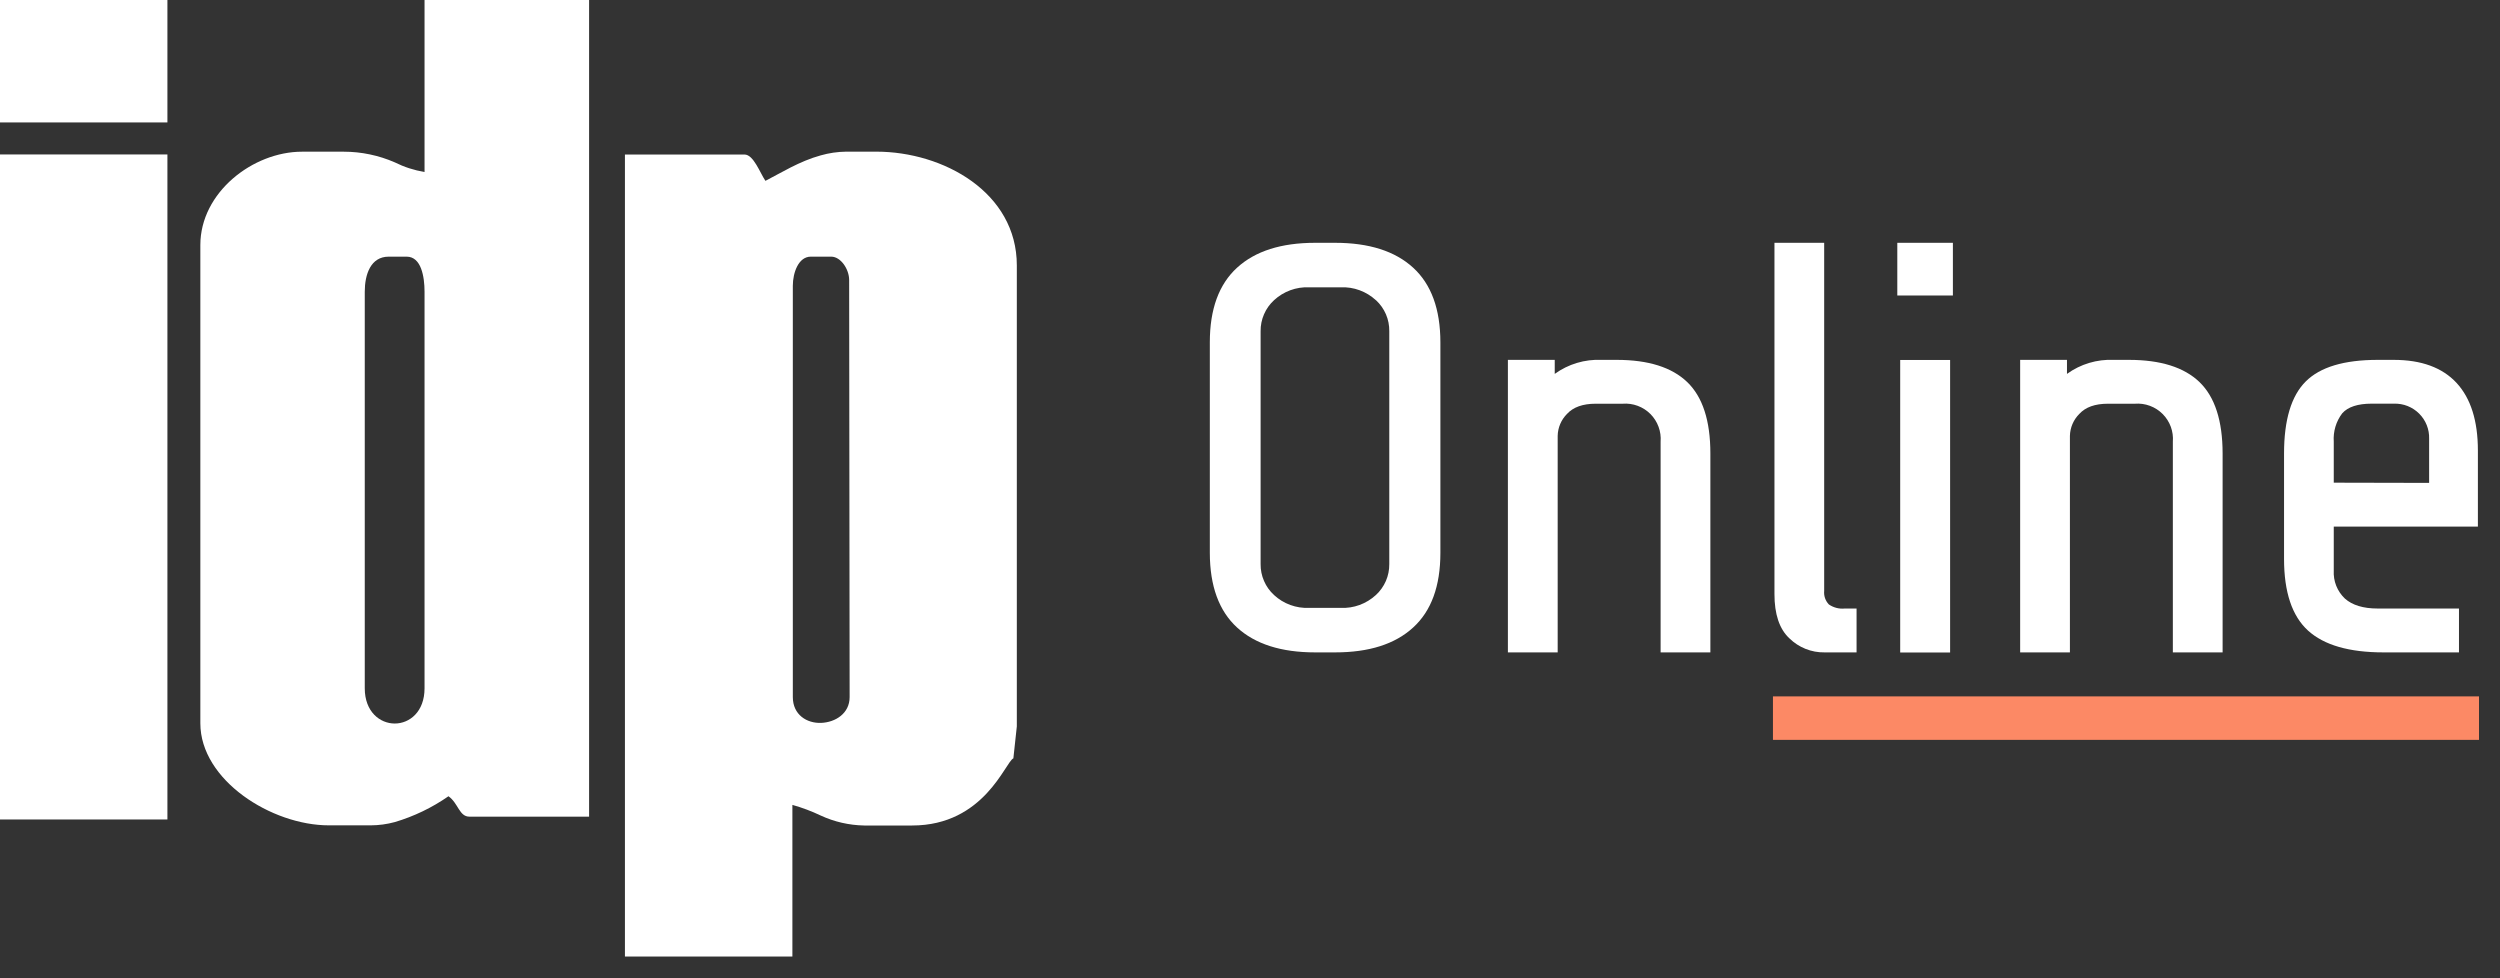 <svg xmlns="http://www.w3.org/2000/svg" width="115" height="45" viewBox="0 0 115 45" fill="none"><rect x="0" y="0" width="115" height="45" fill="#333333" stroke="none"/><path d="M40.298 6.976H38.921C38.526 6.981 38.134 7.039 37.754 7.147C36.774 7.414 35.899 7.968 35.21 8.319C34.965 7.963 34.664 7.108 34.249 7.108H28.747V44.002H36.45V37.025C36.898 37.151 37.334 37.315 37.754 37.515C38.381 37.805 39.062 37.961 39.752 37.973H41.958C45.286 37.973 46.252 35.032 46.615 34.885L46.774 33.414V12.208C46.774 8.851 43.399 6.976 40.308 6.976H40.298ZM39.083 32.066C39.083 32.821 38.428 33.226 37.774 33.253C37.12 33.279 36.47 32.883 36.47 32.066V13.147C36.47 12.544 36.73 11.806 37.296 11.806H38.235C38.678 11.806 39.061 12.387 39.061 12.88L39.083 32.066Z" fill="white"></path><path d="M7.701 0H0V5.632H7.701V0Z" fill="white"></path><path d="M19.529 7.912C19.053 7.833 18.591 7.684 18.159 7.468C17.42 7.146 16.623 6.979 15.816 6.978H13.892C11.633 6.978 9.216 8.853 9.216 11.27V33.272C9.216 35.885 12.488 37.966 15.128 37.966H17.054C17.427 37.964 17.799 37.914 18.159 37.816C19.041 37.555 19.875 37.153 20.63 36.627C21.086 36.951 21.12 37.566 21.593 37.566H27.098V0H19.529V7.912ZM19.529 31.662C19.529 32.743 18.838 33.282 18.159 33.282C17.48 33.282 16.779 32.743 16.779 31.662V13.419C16.779 12.627 17.049 11.806 17.88 11.806H18.706C19.375 11.806 19.529 12.723 19.529 13.419V31.662Z" fill="white"></path><path d="M7.701 7.105H0V37.696H7.701V7.105Z" fill="white"></path><path d="M65.005 28.865C64.172 29.63 62.974 30.011 61.412 30.01H60.498C58.936 30.01 57.738 29.628 56.905 28.865C56.072 28.102 55.654 26.958 55.652 25.434V15.745C55.652 14.22 56.07 13.077 56.905 12.314C57.74 11.55 58.938 11.169 60.498 11.169H61.412C62.974 11.169 64.172 11.55 65.005 12.314C65.839 13.077 66.256 14.22 66.258 15.745V25.434C66.258 26.961 65.84 28.105 65.005 28.865ZM63.29 13.809C63.073 13.608 62.818 13.453 62.541 13.351C62.264 13.249 61.969 13.203 61.674 13.216H60.221C59.926 13.203 59.631 13.249 59.354 13.351C59.077 13.453 58.823 13.608 58.606 13.809C58.408 13.99 58.251 14.21 58.145 14.456C58.038 14.702 57.985 14.967 57.988 15.235V25.946C57.985 26.214 58.038 26.479 58.145 26.725C58.251 26.971 58.408 27.191 58.606 27.372C58.823 27.573 59.077 27.728 59.354 27.829C59.632 27.93 59.926 27.976 60.221 27.963H61.674C61.969 27.976 62.264 27.93 62.541 27.829C62.818 27.727 63.072 27.572 63.29 27.372C63.487 27.191 63.644 26.971 63.751 26.725C63.857 26.479 63.91 26.214 63.907 25.946V15.235C63.911 14.968 63.859 14.704 63.754 14.458C63.648 14.213 63.493 13.992 63.297 13.811L63.29 13.809Z" fill="white"></path><path d="M69.363 16.554H71.518V17.199C72.142 16.747 72.9 16.52 73.67 16.554H74.371C75.823 16.554 76.904 16.895 77.613 17.576C78.322 18.258 78.677 19.352 78.677 20.86V30.01H76.388V20.321C76.407 20.087 76.374 19.851 76.293 19.631C76.212 19.41 76.084 19.209 75.918 19.043C75.752 18.877 75.551 18.748 75.331 18.667C75.11 18.585 74.875 18.553 74.64 18.571H73.4C72.809 18.571 72.368 18.728 72.081 19.042C71.814 19.311 71.66 19.672 71.653 20.052V30.01H69.363V16.554Z" fill="white"></path><path d="M82.311 29.363C81.852 28.934 81.623 28.253 81.625 27.319V11.169H83.912V27.184C83.901 27.296 83.915 27.41 83.952 27.517C83.989 27.624 84.049 27.722 84.127 27.804C84.342 27.952 84.603 28.019 84.863 27.992H85.402V30.01H83.931C83.632 30.015 83.334 29.96 83.056 29.849C82.778 29.738 82.525 29.573 82.311 29.363Z" fill="white"></path><path d="M87.276 13.593V11.169H89.833V13.593H87.276ZM87.409 30.015V16.559H89.705V30.015H87.409Z" fill="white"></path><path d="M92.927 16.554H95.081V17.199C95.705 16.747 96.464 16.52 97.233 16.554H97.934C99.388 16.554 100.469 16.895 101.177 17.576C101.884 18.258 102.239 19.352 102.24 20.86V30.01H99.951V20.321C99.97 20.087 99.938 19.851 99.857 19.631C99.775 19.41 99.647 19.209 99.481 19.043C99.315 18.877 99.115 18.748 98.894 18.667C98.674 18.585 98.438 18.553 98.204 18.571H96.966C96.373 18.571 95.933 18.728 95.647 19.042C95.379 19.31 95.224 19.672 95.216 20.052V30.01H92.927V16.554Z" fill="white"></path><path d="M106.169 29.007C105.434 28.336 105.066 27.237 105.066 25.711V20.86C105.066 19.316 105.398 18.212 106.062 17.549C106.725 16.885 107.829 16.554 109.373 16.554H110.108C111.383 16.554 112.347 16.907 113.003 17.615C113.657 18.326 113.983 19.36 113.983 20.725V24.223H107.353V26.242C107.339 26.482 107.378 26.722 107.466 26.945C107.555 27.168 107.691 27.369 107.865 27.534C108.206 27.838 108.709 27.992 109.373 27.992H113.113V30.01H109.64C108.061 30.01 106.905 29.675 106.169 29.007ZM111.74 22.213V20.184C111.747 19.97 111.71 19.757 111.631 19.558C111.552 19.359 111.433 19.178 111.282 19.027C111.13 18.876 110.95 18.757 110.751 18.678C110.552 18.599 110.339 18.562 110.125 18.568H109.103C108.456 18.568 108.003 18.718 107.743 19.012C107.458 19.386 107.32 19.85 107.353 20.318V22.203L111.74 22.213Z" fill="white"></path><path d="M81.556 34.034L114.034 34.034V32.034L81.556 32.034V34.034Z" fill="#FC8965"></path></svg>